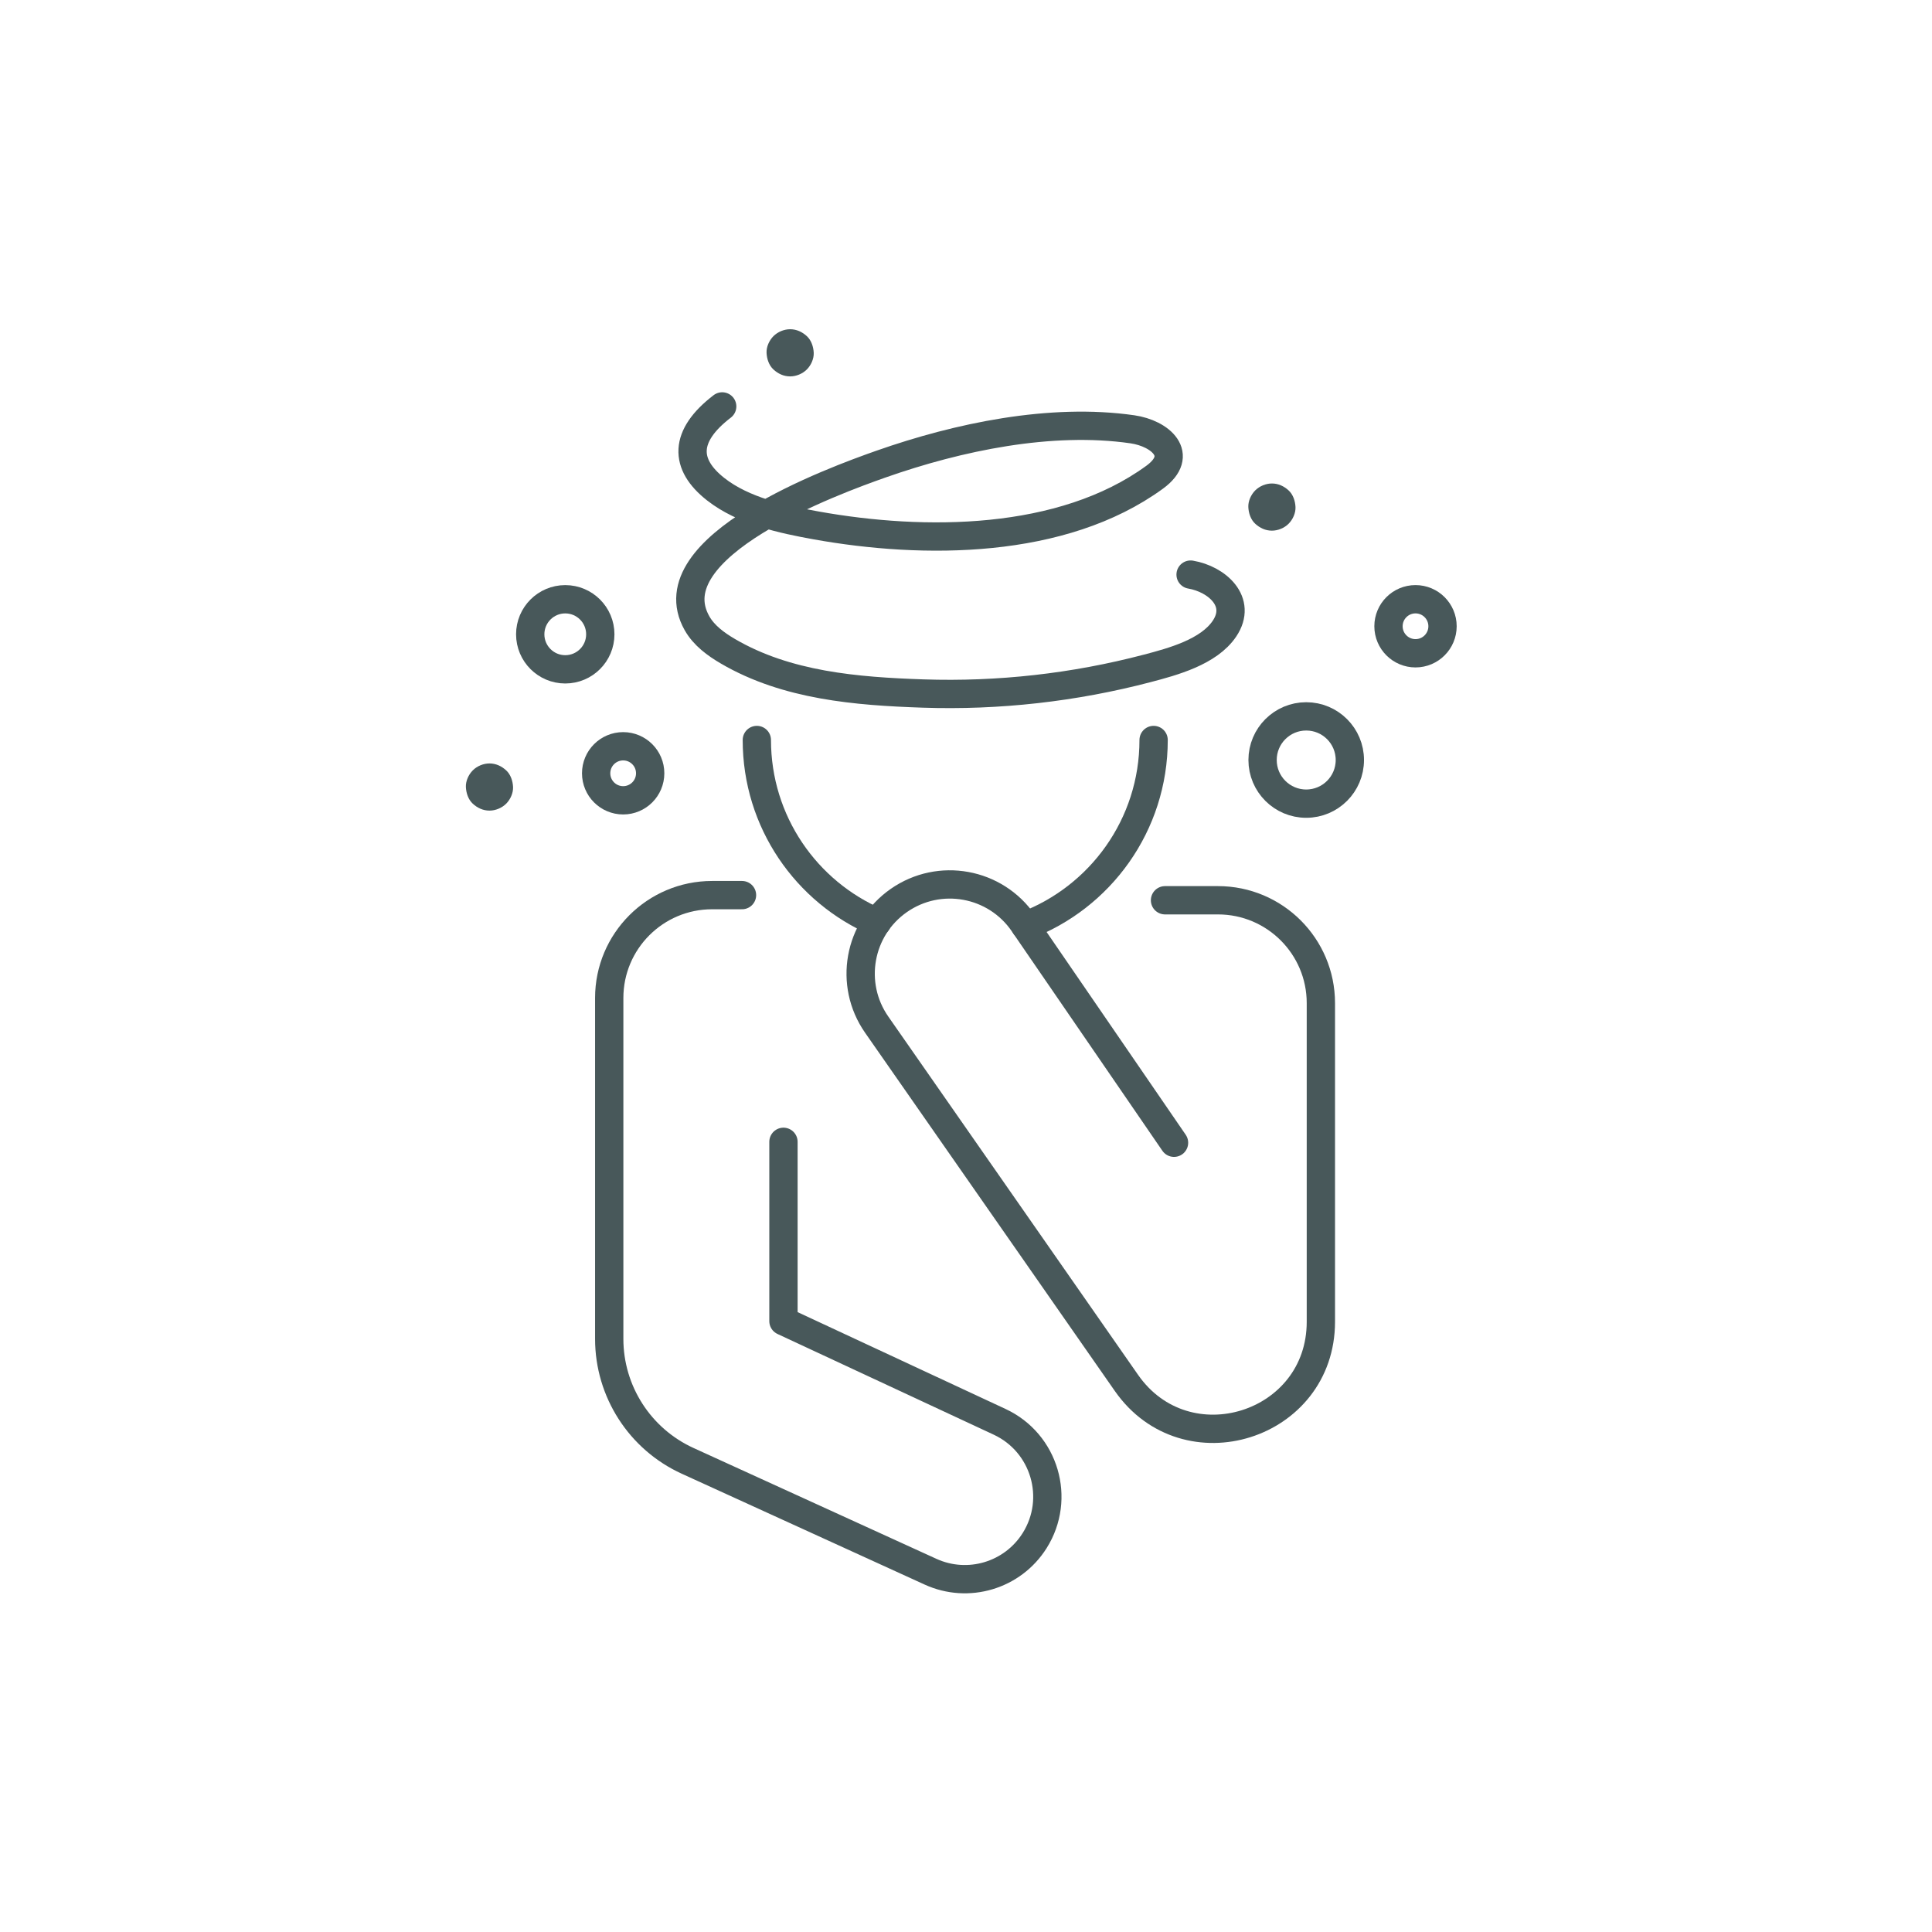 <?xml version="1.0" encoding="UTF-8"?>
<svg id="Layer_1" data-name="Layer 1" xmlns="http://www.w3.org/2000/svg" version="1.1" viewBox="0 0 1024 1024">
  <defs>
    <style>
      .cls-1 {
        fill: #48585a;
      }

      .cls-1, .cls-2 {
        stroke-width: 0px;
      }

      .cls-2 {
        fill: #fff;
      }

      .cls-3 {
        fill: none;
        stroke: #48585a;
        stroke-linecap: round;
        stroke-linejoin: round;
        stroke-width: 15px;
      }
    </style>
  </defs>
  <rect class="cls-2" width="1024" height="1024"/>
  <g>
    <path class="cls-3" d="M617.48,477.16h28.08c30.11,0,54.53,24.41,54.53,54.53v168.89c0,55.41-71.37,77.83-103.06,32.38l-132.37-189.88c-14.93-21.41-9.67-50.87,11.73-65.8h0c21.53-15.02,51.18-9.62,66.03,12.03l79.84,116.37"/>
    <path class="cls-3" d="M393.28,474.43h-15.85c-30.11,0-54.53,24.41-54.53,54.53v180.67c0,27.83,16.25,53.11,41.57,64.66l128.74,58.75c19.92,9.09,43.5,2.05,55.17-16.48h0c14.04-22.29,5.33-51.84-18.54-62.96l-114.59-53.37v-95.04"/>
    <path class="cls-3" d="M611.44,392.21c0,45.06-28.28,83.48-68.07,98.47"/>
    <path class="cls-3" d="M464.82,488.83c-37.46-16.02-63.68-53.28-63.68-96.62"/>
    <path class="cls-3" d="M382.78,215.41c-20.4,15.63-20.26,30.67-3.44,43.88,14.68,11.52,35.31,15.97,53.23,19.19,57,10.24,130.33,10.22,179.4-25.53,16.26-11.84,2.99-23.28-11.75-25.41-43.34-6.25-92.38,4.07-133.18,18.41-24.73,8.69-120.66,43.73-97.6,84.4,3.68,6.49,9.96,11.08,16.4,14.85,31.09,18.19,68.17,21.19,103.4,22.38,39.97,1.35,80.12-3.16,118.81-13.32,13.49-3.54,32.65-8.68,40.96-21.08,9.59-14.3-4.06-26.27-17.97-28.63"/>
    <path class="cls-1" d="M418.79,199.5c3.21,0,6.57-1.39,8.84-3.66s3.8-5.73,3.66-8.84-1.21-6.59-3.66-8.84-5.45-3.66-8.84-3.66c-3.21,0-6.57,1.39-8.84,3.66s-3.8,5.73-3.66,8.84,1.21,6.59,3.66,8.84,5.45,3.66,8.84,3.66h0Z"/>
    <path class="cls-1" d="M674.14,281.26c3.21,0,6.57-1.39,8.84-3.66s3.8-5.73,3.66-8.84-1.21-6.59-3.66-8.84-5.45-3.66-8.84-3.66c-3.21,0-6.57,1.39-8.84,3.66s-3.8,5.73-3.66,8.84,1.21,6.59,3.66,8.84,5.45,3.66,8.84,3.66h0Z"/>
    <path class="cls-1" d="M259.43,429.64c3.21,0,6.57-1.39,8.84-3.66s3.8-5.73,3.66-8.84-1.21-6.59-3.66-8.84-5.45-3.66-8.84-3.66c-3.21,0-6.57,1.39-8.84,3.66s-3.8,5.73-3.66,8.84,1.21,6.59,3.66,8.84,5.45,3.66,8.84,3.66h0Z"/>
    <circle class="cls-3" cx="299.6" cy="336.19" r="18.57"/>
    <circle class="cls-3" cx="692.32" cy="402.82" r="23.13"/>
    <circle class="cls-3" cx="750.25" cy="331.93" r="14.32"/>
    <circle class="cls-3" cx="330.29" cy="409.86" r="14.32"/>
  </g>
</svg>
